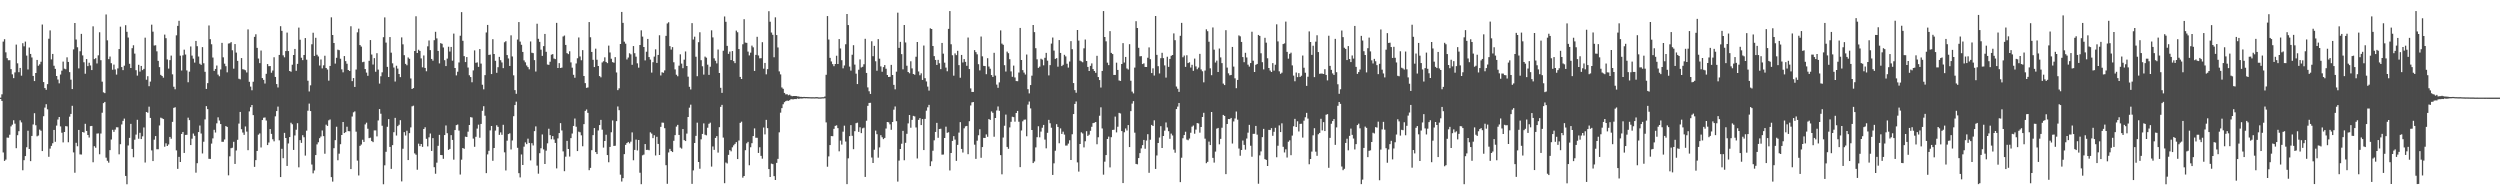 <?xml version="1.0" encoding="UTF-8"?>
<svg xmlns="http://www.w3.org/2000/svg" width="1920" height="150">
  <path d="M0 74.998h1v1.000H0zM1 72.467h1v5.064H1zM2 31.966h1v85.144H2zM3 30.111h1v93.495H3zM4 40.176h1v82.382H4zM5 44.710h1v60.949H5zM6 46.265h1v59.525H6zM7 46.213h1v57.248H7zM8 53.105h1v43.953H8zM9 57.086h1v38.669H9zM10 59.984h1v32.363H10zM11 55.581h1v39.387H11zM12 34.234h1v79.581H12zM13 48.654h1v55.183H13zM14 55.426h1v45.345H14zM15 52.181h1v40.249H15zM16 58.129h1v35.882H16zM17 33.194h1v97.554H17zM18 35.577h1v87.469H18zM19 31.943h1v87.892H19zM20 42.688h1v70.424H20zM21 53.346h1v47.041H21zM22 36.484h1v77.923H22zM23 41.398h1v82.352H23zM24 44.157h1v60.249H24zM25 58.324h1v37.241H25zM26 62.274h1v24.657H26zM27 56.073h1v40.154H27zM28 46.030h1v58.689H28zM29 50.499h1v53.586H29zM30 49.423h1v50.099H30zM31 47.389h1v53.021H31zM32 18.818h1v97.179H32zM33 63.019h1v26.248H33zM34 67.658h1v15.003H34zM35 68.987h1v11.041H35zM36 64.625h1v19.365H36zM37 29.725h1v90.721H37zM38 23.366h1v90.740H38zM39 45.599h1v66.419H39zM40 41.429h1v68.602H40zM41 50.489h1v49.319H41zM42 52.866h1v56.049H42zM43 58.356h1v38.131H43zM44 61.075h1v30.746H44zM45 63.976h1v25.858H45zM46 57.266h1v39.798H46zM47 54.262h1v47.686H47zM48 47.303h1v62.057H48zM49 52.748h1v48.629H49zM50 53.215h1v43.655H50zM51 44.041h1v53.015H51zM52 47.568h1v61.687H52zM53 55.376h1v34.241H53zM54 61.176h1v26.315H54zM55 68.399h1v12.836H55zM56 37.953h1v79.114H56zM57 17.641h1v115.012H57zM58 30.379h1v79.307H58zM59 36.300h1v76.045H59zM60 52.514h1v47.260H60zM61 39.368h1v79.213H61zM62 26.012h1v92.661H62zM63 42.532h1v58.820H63zM64 47.822h1v54.037H64zM65 56.606h1v38.471H65zM66 45.348h1v55.192H66zM67 50.774h1v52.898H67zM68 48.158h1v57.477H68zM69 50.301h1v46.552H69zM70 53.806h1v42.919H70zM71 20.217h1v104.427H71zM72 45.418h1v66.849H72zM73 44.695h1v68.772H73zM74 48.740h1v53.884H74zM75 42.497h1v59.953H75zM76 24.777h1v93.717H76zM77 46.208h1v56.369H77zM78 62.700h1v23.902H78zM79 70.920h1v8.279H79zM80 71.527h1v6.777H80zM81 11.112h1v109.980H81zM82 30.985h1v92.500H82zM83 45.422h1v79.526H83zM84 43.432h1v71.857H84zM85 48.531h1v58.619H85zM86 53.563h1v46.143H86zM87 49.621h1v51.668H87zM88 53.335h1v46.184H88zM89 57.283h1v40.464H89zM90 52.507h1v45.270H90zM91 37.665h1v80.866H91zM92 20.477h1v90.250H92zM93 51.488h1v44.091H93zM94 53.875h1v38.956H94zM95 50.446h1v40.654H95zM96 19.370h1v115.750H96zM97 24.409h1v117.101H97zM98 28.827h1v82.907H98zM99 48.991h1v56.889H99zM100 52.219h1v42.890H100zM101 37.006h1v77.367H101zM102 34.764h1v86.006H102zM103 41.165h1v66.142H103zM104 53.909h1v49.479H104zM105 58.080h1v33.929H105zM106 49.764h1v56.804H106zM107 55.015h1v46.956H107zM108 50.635h1v56.157H108zM109 53.853h1v50.850H109zM110 52.877h1v45.025H110zM111 28.913h1v95.894H111zM112 61.213h1v24.817H112zM113 58.532h1v28.027H113zM114 66.200h1v15.703H114zM115 62.666h1v27.896H115zM116 18.958h1v96.544H116zM117 24.306h1v99.397H117zM118 34.963h1v72.316H118zM119 34.746h1v69.761H119zM120 39.441h1v75.219H120zM121 46.764h1v67.868H121zM122 51.545h1v44.817H122zM123 57.492h1v32.885H123zM124 58.353h1v32.522H124zM125 59.667h1v31.799H125zM126 26.582h1v86.125H126zM127 29.346h1v80.729H127zM128 45.657h1v66.460H128zM129 52.682h1v58.282H129zM130 46.197h1v58.986H130zM131 42.697h1v63.861H131zM132 57.106h1v36.484H132zM133 66.589h1v16.231H133zM134 68.543h1v13.857H134zM135 27.121h1v88.370H135zM136 19.862h1v109.849H136zM137 15.981h1v104.510H137zM138 42.752h1v81.682H138zM139 54.195h1v48.690H139zM140 42.496h1v58.855H140zM141 38.127h1v79.308H141zM142 41.862h1v61.773H142zM143 54.089h1v49.449H143zM144 63.176h1v27.214H144zM145 55.044h1v37.200H145zM146 35.686h1v75.731H146zM147 42.705h1v63.770H147zM148 45.067h1v57.488H148zM149 48.081h1v56.220H149zM150 31.461h1v101.147H150zM151 35.488h1v89.847H151zM152 43.418h1v58.019H152zM153 48.957h1v47.460H153zM154 49.837h1v52.691H154zM155 36.222h1v81.645H155zM156 48.572h1v60.265H156zM157 55.157h1v36.526H157zM158 68.286h1v13.221H158zM159 63.846h1v19.979H159zM160 19.564h1v102.403H160zM161 30.092h1v91.963H161zM162 34.020h1v76.254H162zM163 44.160h1v62.142H163zM164 54.439h1v45.228H164zM165 52.928h1v48.846H165zM166 50.309h1v44.425H166zM167 57.303h1v32.830H167zM168 58.562h1v33.990H168zM169 53.357h1v41.917H169zM170 32.900h1v75.998H170zM171 44.038h1v64.875H171zM172 48.899h1v58.231H172zM173 50.839h1v45.979H173zM174 55.551h1v41.956H174zM175 33.455h1v101.210H175zM176 33.230h1v86.855H176zM177 32.357h1v81.452H177zM178 38.601h1v74.874H178zM179 52.758h1v56.135H179zM180 33.845h1v92.047H180zM181 40.399h1v75.164H181zM182 46.748h1v60.634H182zM183 60.455h1v34.445H183zM184 60.938h1v25.027H184zM185 44.596h1v54.608H185zM186 53.162h1v48.622H186zM187 53.435h1v50.122H187zM188 53.952h1v43.168H188zM189 55.631h1v45.454H189zM190 22.579h1v92.755H190zM191 62.812h1v22.747H191zM192 66.522h1v15.784H192zM193 69.308h1v11.355H193zM194 62.797h1v25.607H194zM195 28.297h1v99.878H195zM196 26.305h1v96.656H196zM197 36.743h1v79.167H197zM198 44.952h1v58.454H198zM199 48.490h1v53.947H199zM200 38.791h1v74.478H200zM201 59.972h1v32.261H201zM202 61.356h1v29.076H202zM203 64.148h1v26.080H203zM204 56.699h1v35.880H204zM205 49.191h1v62.200H205zM206 50.832h1v58.648H206zM207 50.736h1v48.381H207zM208 55.885h1v46.920H208zM209 54.190h1v52.747H209zM210 43.988h1v64.578H210zM211 59.090h1v30.265H211zM212 64.550h1v20.756H212zM213 67.159h1v14.712H213zM214 42.213h1v65.559H214zM215 20.103h1v115.863H215zM216 23.702h1v90.580H216zM217 42.492h1v79.002H217zM218 44.044h1v57.992H218zM219 39.240h1v66.752H219zM220 25.059h1v102.400H220zM221 39.228h1v70.965H221zM222 54.522h1v50.728H222zM223 55.110h1v39.149H223zM224 49.741h1v45.703H224zM225 42.252h1v72.917H225zM226 37.582h1v66.449H226zM227 54.363h1v45.290H227zM228 49.035h1v45.580H228zM229 21.179h1v107.331H229zM230 30.520h1v77.085H230zM231 44.346h1v65.389H231zM232 46.173h1v57.637H232zM233 42.248h1v63.195H233zM234 29.260h1v90.219H234zM235 45.836h1v54.530H235zM236 62.019h1v23.002H236zM237 70.267h1v9.284H237zM238 65.554h1v19.721H238zM239 34.005h1v92.341H239zM240 25.140h1v107.974H240zM241 42.957h1v87.943H241zM242 29.031h1v90.061H242zM243 42.059h1v68.834H243zM244 43.348h1v65.910H244zM245 50.339h1v55.814H245zM246 45.688h1v59.158H246zM247 52.511h1v47.702H247zM248 50.191h1v54.369H248zM249 42.809h1v75.279H249zM250 52.237h1v43.492H250zM251 53.392h1v43.315H251zM252 61.958h1v30.460H252zM253 50.617h1v41.144H253zM254 13.291h1v122.743H254zM255 26.898h1v112.566H255zM256 33.019h1v80.775H256zM257 48.831h1v58.783H257zM258 44.381h1v52.956H258zM259 38.165h1v84.911H259zM260 38.534h1v79.499H260zM261 45.092h1v65.671H261zM262 53.231h1v50.438H262zM263 55.555h1v38.149H263zM264 43.054h1v59.130H264zM265 46.958h1v54.532H265zM266 48.924h1v48.407H266zM267 53.755h1v46.969H267zM268 54.525h1v46.267H268zM269 20.175h1v109.657H269zM270 62.306h1v27.204H270zM271 59.947h1v26.341H271zM272 66.765h1v18.765H272zM273 53.418h1v47.695H273zM274 24.813h1v98.540H274zM275 22.015h1v112.749H275zM276 34.596h1v77.420H276zM277 35.792h1v75.201H277zM278 47.792h1v59.528H278zM279 47.415h1v61.575H279zM280 53.048h1v42.473H280zM281 55.772h1v38.450H281zM282 58.227h1v40.655H282zM283 46.711h1v59.384H283zM284 30.753h1v74.965H284zM285 41.876h1v66.438H285zM286 49.535h1v59.610H286zM287 44.634h1v55.518H287zM288 55.116h1v45.015H288zM289 40.839h1v63.896H289zM290 53.474h1v39.064H290zM291 64.225h1v19.555H291zM292 58.550h1v28.805H292zM293 55.573h1v40.971H293zM294 28.562h1v112.941H294zM295 13.368h1v113.593H295zM296 32.713h1v83.863H296zM297 51.370h1v46.029H297zM298 59.121h1v32.389H298zM299 28.461h1v84.372H299zM300 40.436h1v89.250H300zM301 48.645h1v62.793H301zM302 51.848h1v49.661H302zM303 62.632h1v27.915H303zM304 50.469h1v53.637H304zM305 52.697h1v44.195H305zM306 56.817h1v38.968H306zM307 59.257h1v33.060H307zM308 28.722h1v110.603H308zM309 34.023h1v80.200H309zM310 42.370h1v59.095H310zM311 49.041h1v55.023H311zM312 50.125h1v50.299H312zM313 44.111h1v78.834H313zM314 45.149h1v57.095H314zM315 60.269h1v37.595H315zM316 68.352h1v13.318H316zM317 67.622h1v13.553H317zM318 39.170h1v78.621H318zM319 12.511h1v106.315H319zM320 40.697h1v89.653H320zM321 38.216h1v72.115H321zM322 39.107h1v73.112H322zM323 44.850h1v65.761H323zM324 51.714h1v61.104H324zM325 42.583h1v56.502H325zM326 52.171h1v45.595H326zM327 54.729h1v51.881H327zM328 35.580h1v76.844H328zM329 31.078h1v74.407H329zM330 38.516h1v64.037H330zM331 45.278h1v70.622H331zM332 46.591h1v59.519H332zM333 30.854h1v97.573H333zM334 24.426h1v108.991H334zM335 29.471h1v95.433H335zM336 39.096h1v72.879H336zM337 48.691h1v54.866H337zM338 33.132h1v85.921H338zM339 33.655h1v85.508H339zM340 36.471h1v85.499H340zM341 46.246h1v57.504H341zM342 50.741h1v45.634H342zM343 44.992h1v57.326H343zM344 35.876h1v79.287H344zM345 39.558h1v74.837H345zM346 36.070h1v67.715H346zM347 46.586h1v60.900H347zM348 25.821h1v96.798H348zM349 52.233h1v47.676H349zM350 57.918h1v38.182H350zM351 55.116h1v40.503H351zM352 47.952h1v52.365H352zM353 27.456h1v106.612H353zM354 9.325h1v113.324H354zM355 31.348h1v82.303H355zM356 43.123h1v71.149H356zM357 47.658h1v57.287H357zM358 43.818h1v61.391H358zM359 51.843h1v49.298H359zM360 57.792h1v38.207H360zM361 59.193h1v30.785H361zM362 63.164h1v27.088H362zM363 54.064h1v52.391H363zM364 38.712h1v74.051H364zM365 48.222h1v56.864H365zM366 47.934h1v50.808H366zM367 51.379h1v44.384H367zM368 37.682h1v68.077H368zM369 48.834h1v46.342H369zM370 65.085h1v19.994H370zM371 68.593h1v12.960H371zM372 57.722h1v31.153H372zM373 24.950h1v108.006H373zM374 19.136h1v99.454H374zM375 42.171h1v73.662H375zM376 41.938h1v58.209H376zM377 56.865h1v39.920H377zM378 30.090h1v93.382H378zM379 41.479h1v72.211H379zM380 46.674h1v53.605H380zM381 55.887h1v40.332H381zM382 51.588h1v45.871H382zM383 43.692h1v59.906H383zM384 46.235h1v55.458H384zM385 47.976h1v55.566H385zM386 52.325h1v43.528H386zM387 32.444h1v84.559H387zM388 31.644h1v99.268H388zM389 42.276h1v65.737H389zM390 44.885h1v58.079H390zM391 50.619h1v51.780H391zM392 27.156h1v87.628H392zM393 43.360h1v64.523H393zM394 57.874h1v31.375H394zM395 69.239h1v11.473H395zM396 72.054h1v6.021H396zM397 30.348h1v83.184H397zM398 16.942h1v116.050H398zM399 31.935h1v104.314H399zM400 34.388h1v84.253H400zM401 39.892h1v86.824H401zM402 46.409h1v66.239H402zM403 47.852h1v61.534H403zM404 50.300h1v60.373H404zM405 51.577h1v54.905H405zM406 53.272h1v56.478H406zM407 31.839h1v91.344H407zM408 40.508h1v69.490H408zM409 40.817h1v70.916H409zM410 46.170h1v54.551H410zM411 54.917h1v42.165H411zM412 18.207h1v108.980H412zM413 29.775h1v103.585H413zM414 32.160h1v85.496H414zM415 38.167h1v75.680H415zM416 42.882h1v60.378H416zM417 35.442h1v79.275H417zM418 26.073h1v99.882H418zM419 39.808h1v75.893H419zM420 49.569h1v60.532H420zM421 49.829h1v49.048H421zM422 47.396h1v56.375H422zM423 41.960h1v65.011H423zM424 41.598h1v62.885H424zM425 44.940h1v62.223H425zM426 45.403h1v64.363H426zM427 17.556h1v111.757H427zM428 52.201h1v54.079H428zM429 48.499h1v53.690H429zM430 52.206h1v42.351H430zM431 51.936h1v48.251H431zM432 27.982h1v88.293H432zM433 27.266h1v104.203H433zM434 34.527h1v85.772H434zM435 40.831h1v67.347H435zM436 41.560h1v72.858H436zM437 39.359h1v80.869H437zM438 47.915h1v58.179H438zM439 51.987h1v50.577H439zM440 57.436h1v39.286H440zM441 59.700h1v31.323H441zM442 48.734h1v48.595H442zM443 44.753h1v71.256H443zM444 28.760h1v72.348H444zM445 43.372h1v58.212H445zM446 46.306h1v57.648H446zM447 38.515h1v73.818H447zM448 58.349h1v36.967H448zM449 63.864h1v21.270H449zM450 67.463h1v16.595H450zM451 67.155h1v19.538H451zM452 16.954h1v113.757H452zM453 28.599h1v100.336H453zM454 39.889h1v75.467H454zM455 45.935h1v57.864H455zM456 51.496h1v46.870H456zM457 37.396h1v79.367H457zM458 45.901h1v72.414H458zM459 50.702h1v49.483H459zM460 58.422h1v37.613H460zM461 59.377h1v32.673H461zM462 47.963h1v51.644H462zM463 47.062h1v66.316H463zM464 44.035h1v64.234H464zM465 47.562h1v55.894H465zM466 48.505h1v70.569H466zM467 35.034h1v89.599H467zM468 40.299h1v72.538H468zM469 45.131h1v56.465H469zM470 47.693h1v44.827H470zM471 48.165h1v63.925H471zM472 43.869h1v68.053H472zM473 55.649h1v37.366H473zM474 69.200h1v12.573H474zM475 67.847h1v16.803H475zM476 33.812h1v100.310H476zM477 9.182h1v130.251H477zM478 17.547h1v119.254H478zM479 32.006h1v86.362H479zM480 33.534h1v77.745H480zM481 45.683h1v64.186H481zM482 44.163h1v64.863H482zM483 40.917h1v69.199H483zM484 41.716h1v67.098H484zM485 49.773h1v51.925H485zM486 35.389h1v87.710H486zM487 40.872h1v74.294H487zM488 43.527h1v63.682H488zM489 48.653h1v66.913H489zM490 51.971h1v55.538H490zM491 34.541h1v98.097H491zM492 23.313h1v118.131H492zM493 28.107h1v91.209H493zM494 36.112h1v82.621H494zM495 46.404h1v64.264H495zM496 39.718h1v75.444H496zM497 29.904h1v85.161H497zM498 43.802h1v71.578H498zM499 45.798h1v55.846H499zM500 55.783h1v46.829H500zM501 47.758h1v58.306H501zM502 43.482h1v60.419H502zM503 37.905h1v81.509H503zM504 48.353h1v56.694H504zM505 42.192h1v68.333H505zM506 27.059h1v91.975H506zM507 57.963h1v39.447H507zM508 55.514h1v38.633H508zM509 55.903h1v38.368H509zM510 54.055h1v44.399H510zM511 27.547h1v99.344H511zM512 18.031h1v123.107H512zM513 17.076h1v100.030H513zM514 35.418h1v78.927H514zM515 38.072h1v77.904H515zM516 36.184h1v80.582H516zM517 47.799h1v60.356H517zM518 53.309h1v50.466H518zM519 57.391h1v39.819H519zM520 58.581h1v37.342H520zM521 50.457h1v53.171H521zM522 41.704h1v71.652H522zM523 48.853h1v65.275H523zM524 52.383h1v46.763H524zM525 45.811h1v61.803H525zM526 39.527h1v68.816H526zM527 50.666h1v51.922H527zM528 58.900h1v30.960H528zM529 66.667h1v16.024H529zM530 68.691h1v11.708H530zM531 17.744h1v123.475H531zM532 30.361h1v100.493H532zM533 28.156h1v81.685H533zM534 43.588h1v60.738H534zM535 58.501h1v35.730H535zM536 32.415h1v91.977H536zM537 24.787h1v104.809H537zM538 46.209h1v60.773H538zM539 50.882h1v51.981H539zM540 57.305h1v37.442H540zM541 43.455h1v60.000H541zM542 44.299h1v59.641H542zM543 49.655h1v48.435H543zM544 57.496h1v37.575H544zM545 51.249h1v42.939H545zM546 23.282h1v104.662H546zM547 28.713h1v83.757H547zM548 44.780h1v70.335H548zM549 46.621h1v59.323H549zM550 48.715h1v55.819H550zM551 38.038h1v79.162H551zM552 56.071h1v41.594H552zM553 67.424h1v14.626H553zM554 71.308h1v9.221H554zM555 38.947h1v66.733H555zM556 12.664h1v128.016H556zM557 16.741h1v108.080H557zM558 35.239h1v90.313H558zM559 41.365h1v77.591H559zM560 39.645h1v75.595H560zM561 46.125h1v70.099H561zM562 39.194h1v73.979H562zM563 46.928h1v64.668H563zM564 48.507h1v62.001H564zM565 23.477h1v85.669H565zM566 24.793h1v97.353H566zM567 37.692h1v70.222H567zM568 59.089h1v35.296H568zM569 60.651h1v32.767H569zM570 34.001h1v102.443H570zM571 14.737h1v120.428H571zM572 32.705h1v82.661H572zM573 32.920h1v77.181H573zM574 39.638h1v69.308H574zM575 42.536h1v84.375H575zM576 40.431h1v72.663H576zM577 35.043h1v74.919H577zM578 36.335h1v68.139H578zM579 54.468h1v44.135H579zM580 42.157h1v63.634H580zM581 28.263h1v77.589H581zM582 42.572h1v74.869H582zM583 44.776h1v68.326H583zM584 44.688h1v75.000H584zM585 32.407h1v89.443H585zM586 52.729h1v45.223H586zM587 48.321h1v54.909H587zM588 57.096h1v34.976H588zM589 53.117h1v45.280H589zM590 8.590h1v121.259H590zM591 16.677h1v119.238H591zM592 24.983h1v100.676H592zM593 26.739h1v99.334H593zM594 44.002h1v91.285H594zM595 13.326h1v124.935H595zM596 26.945h1v98.159H596zM597 36.468h1v85.533H597zM598 54.846h1v46.803H598zM599 57.118h1v29.394H599zM600 67.193h1v15.868H600zM601 68.179h1v11.907H601zM602 71.368h1v7.134H602zM603 72.518h1v5.140H603zM604 72.355h1v4.922H604zM605 73.141h1v4.343H605zM606 72.725h1v4.214H606zM607 73.524h1v2.605H607zM608 73.871h1v2.394H608zM609 73.747h1v2.538H609zM610 73.722h1v2.292H610zM611 73.737h1v2.390H611zM612 74.036h1v1.602H612zM613 74.102h1v1.831H613zM614 74.372h1v1.251H614zM615 74.384h1v1.304H615zM616 74.513h1v1.083H616zM617 74.416h1v1.003H617zM618 74.502h1v1.000H618zM619 74.482h1v1.000H619zM620 74.566h1v1.000H620zM621 74.585h1v1.000H621zM622 74.630h1v1.000H622zM623 74.650h1v1.000H623zM624 74.624h1v1.000H624zM625 74.684h1v1.000H625zM626 74.613h1v1.000H626zM627 74.552h1v1.000H627zM628 74.761h1v1.000H628zM629 74.779h1v1.000H629zM630 74.758h1v1.000H630zM631 74.630h1v1.000H631zM632 74.645h1v1.000H632zM633 74.142h1v1.318H633zM634 57.455h1v36.536H634zM635 12.338h1v115.699H635zM636 30.337h1v89.787H636zM637 44.438h1v66.956H637zM638 47.225h1v57.266H638zM639 49.231h1v55.376H639zM640 50.834h1v48.131H640zM641 49.176h1v47.514H641zM642 42.816h1v53.428H642zM643 49.128h1v49.294H643zM644 30.017h1v86.201H644zM645 37.237h1v70.755H645zM646 46.238h1v64.804H646zM647 52.490h1v48.632H647zM648 50.287h1v46.224H648zM649 33.996h1v74.698H649zM650 10.752h1v130.643H650zM651 19.250h1v102.353H651zM652 51.138h1v53.389H652zM653 54.231h1v41.890H653zM654 42.046h1v62.247H654zM655 34.695h1v79.893H655zM656 49.630h1v51.141H656zM657 56.601h1v38.004H657zM658 64.587h1v29.613H658zM659 53.534h1v47.753H659zM660 45.593h1v52.140H660zM661 51.822h1v50.407H661zM662 51.318h1v47.219H662zM663 49.364h1v48.688H663zM664 29.820h1v106.071H664zM665 56.010h1v36.695H665zM666 67.133h1v14.187H666zM667 70.089h1v8.969H667zM668 72.116h1v6.829H668zM669 31.706h1v89.255H669zM670 43.181h1v82.007H670zM671 35.209h1v79.810H671zM672 47.046h1v53.281H672zM673 54.349h1v48.711H673zM674 30.046h1v91.023H674zM675 45.037h1v68.170H675zM676 51.001h1v52.852H676zM677 55.094h1v50.322H677zM678 51.550h1v55.292H678zM679 49.990h1v55.945H679zM680 52.799h1v45.926H680zM681 57.622h1v36.072H681zM682 59.157h1v34.801H682zM683 58.959h1v36.545H683zM684 49.832h1v49.860H684zM685 57.592h1v36.086H685zM686 65.202h1v19.008H686zM687 68.619h1v13.169H687zM688 55.066h1v38.023H688zM689 9.748h1v129.697H689zM690 36.778h1v86.559H690zM691 32.129h1v82.282H691zM692 41.549h1v68.858H692zM693 53.236h1v47.254H693zM694 19.194h1v103.873H694zM695 32.608h1v77.061H695zM696 50.497h1v52.282H696zM697 55.276h1v39.487H697zM698 56.277h1v32.033H698zM699 47.070h1v51.045H699zM700 52.505h1v39.555H700zM701 56.844h1v32.128H701zM702 57.376h1v32.044H702zM703 43.587h1v54.287H703zM704 32.250h1v89.440H704zM705 54.901h1v37.135H705zM706 57.793h1v32.936H706zM707 56.307h1v39.721H707zM708 61.372h1v30.056H708zM709 34.945h1v80.313H709zM710 60.042h1v31.256H710zM711 62.566h1v22.408H711zM712 66.489h1v15.964H712zM713 69.564h1v10.949H713zM714 21.765h1v105.844H714zM715 22.261h1v101.637H715zM716 35.349h1v80.422H716zM717 43.120h1v64.640H717zM718 46.040h1v55.284H718zM719 49.848h1v44.498H719zM720 45.973h1v59.868H720zM721 48.593h1v50.481H721zM722 53.118h1v45.759H722zM723 32.961h1v85.806H723zM724 41.207h1v77.484H724zM725 48.149h1v57.828H725zM726 51.903h1v45.362H726zM727 54.739h1v47.266H727zM728 22.195h1v79.392H728zM729 8.497h1v122.412H729zM730 33.983h1v83.513H730zM731 42.460h1v65.774H731zM732 58.118h1v46.440H732zM733 41.013h1v66.224H733zM734 42.324h1v81.210H734zM735 39.033h1v72.234H735zM736 50.027h1v51.792H736zM737 59.679h1v34.110H737zM738 42.184h1v72.189H738zM739 47.980h1v69.192H739zM740 45.338h1v53.213H740zM741 47.520h1v49.526H741zM742 50.520h1v46.195H742zM743 28.839h1v89.611H743zM744 53.057h1v40.017H744zM745 67.896h1v13.088H745zM746 70.621h1v8.047H746zM747 70.588h1v7.754H747zM748 38.491h1v72.613H748zM749 40.016h1v82.009H749zM750 41.717h1v66.316H750zM751 49.306h1v54.570H751zM752 54.053h1v45.235H752zM753 28.049h1v93.119H753zM754 43.247h1v69.688H754zM755 50.607h1v55.260H755zM756 50.720h1v55.250H756zM757 56.997h1v46.231H757zM758 44.681h1v60.363H758zM759 51.098h1v40.332H759zM760 52.786h1v39.312H760zM761 57.636h1v27.933H761zM762 59.075h1v27.532H762zM763 40.553h1v64.465H763zM764 58.080h1v32.521H764zM765 64.961h1v19.858H765zM766 67.445h1v14.315H766zM767 63.285h1v21.800H767zM768 23.331h1v95.797H768zM769 33.462h1v100.415H769zM770 34.426h1v71.186H770zM771 50.053h1v46.534H771zM772 54.916h1v33.104H772zM773 39.638h1v73.191H773zM774 40.848h1v73.433H774zM775 45.452h1v52.384H775zM776 54.855h1v38.686H776zM777 58.963h1v30.670H777zM778 50.397h1v39.541H778zM779 59.516h1v33.929H779zM780 62.247h1v24.519H780zM781 62.343h1v22.837H781zM782 55.716h1v37.790H782zM783 21.441h1v106.917H783zM784 46.075h1v54.114H784zM785 53.838h1v39.359H785zM786 55.738h1v36.236H786zM787 57.232h1v34.551H787zM788 41.882h1v62.756H788zM789 68.527h1v11.826H789zM790 71.743h1v6.249H790zM791 65.345h1v17.887H791zM792 58.130h1v41.717H792zM793 19.216h1v106.002H793zM794 24.674h1v99.323H794zM795 37.027h1v76.168H795zM796 45.549h1v59.797H796zM797 52.101h1v44.893H797zM798 51.170h1v54.282H798zM799 45.090h1v55.982H799zM800 45.784h1v52.312H800zM801 50.183h1v45.780H801zM802 44.406h1v62.801H802zM803 40.577h1v73.353H803zM804 46.592h1v55.419H804zM805 57.893h1v34.143H805zM806 50.019h1v44.670H806zM807 33.464h1v64.642H807zM808 28.829h1v105.538H808zM809 38.856h1v86.605H809zM810 45.224h1v70.543H810zM811 44.626h1v50.780H811zM812 51.223h1v46.286H812zM813 30.788h1v79.256H813zM814 40.628h1v57.999H814zM815 50.721h1v52.140H815zM816 49.771h1v51.358H816zM817 42.110h1v61.284H817zM818 43.323h1v68.490H818zM819 48.958h1v62.821H819zM820 51.901h1v58.409H820zM821 47.245h1v60.473H821zM822 31.575h1v91.283H822zM823 37.799h1v65.295H823zM824 63.780h1v23.831H824zM825 69.241h1v10.602H825zM826 71.230h1v6.716H826zM827 23.027h1v101.677H827zM828 31.179h1v100.621H828zM829 46.608h1v63.984H829zM830 47.140h1v54.486H830zM831 47.798h1v54.706H831zM832 37.141h1v76.039H832zM833 30.385h1v78.092H833zM834 46.824h1v53.961H834zM835 51.421h1v52.951H835zM836 54.512h1v48.904H836zM837 50.576h1v49.884H837zM838 48.665h1v48.740H838zM839 53.053h1v41.491H839zM840 54.505h1v39.730H840zM841 55.924h1v37.754H841zM842 42.854h1v67.925H842zM843 59.169h1v46.247H843zM844 61.513h1v27.353H844zM845 67.217h1v15.203H845zM846 54.474h1v44.177H846zM847 8.490h1v125.664H847zM848 28.395h1v95.777H848zM849 31.768h1v87.314H849zM850 48.143h1v58.632H850zM851 50.007h1v54.927H851zM852 23.888h1v104.666H852zM853 40.584h1v64.776H853zM854 41.547h1v58.233H854zM855 57.549h1v42.108H855zM856 57.574h1v31.958H856zM857 48.113h1v53.556H857zM858 53.707h1v43.650H858zM859 61.821h1v24.863H859zM860 62.144h1v24.984H860zM861 49.157h1v51.489H861zM862 33.109h1v107.496H862zM863 48.016h1v53.561H863zM864 43.731h1v54.926H864zM865 52.577h1v47.676H865zM866 53.396h1v42.632H866zM867 33.943h1v78.984H867zM868 62.000h1v23.357H868zM869 70.374h1v9.213H869zM870 71.732h1v5.944H870zM871 51.921h1v49.968H871zM872 16.293h1v109.606H872zM873 21.504h1v104.717H873zM874 36.716h1v84.684H874zM875 43.252h1v74.371H875zM876 43.121h1v70.834H876zM877 49.203h1v62.257H877zM878 48.629h1v58.818H878zM879 51.381h1v62.871H879zM880 51.434h1v56.511H880zM881 44.346h1v58.720H881zM882 36.386h1v96.327H882zM883 45.483h1v61.837H883zM884 56.115h1v39.851H884zM885 52.474h1v44.280H885zM886 57.988h1v34.419H886zM887 12.285h1v117.434H887zM888 42.155h1v77.239H888zM889 50.826h1v58.973H889zM890 56.443h1v49.185H890zM891 44.720h1v52.185H891zM892 40.547h1v73.093H892zM893 44.639h1v59.790H893zM894 50.228h1v50.137H894zM895 59.586h1v34.460H895zM896 43.559h1v54.335H896zM897 51.340h1v49.429H897zM898 45.286h1v61.290H898zM899 42.852h1v59.763H899zM900 42.254h1v61.774H900zM901 25.647h1v89.228H901zM902 30.898h1v86.388H902zM903 66.484h1v17.284H903zM904 68.133h1v13.721H904zM905 70.558h1v8.538H905zM906 27.471h1v112.393H906zM907 17.550h1v103.604H907zM908 43.962h1v62.233H908zM909 42.624h1v61.121H909zM910 51.365h1v49.820H910zM911 42.459h1v64.746H911zM912 48.434h1v59.270H912zM913 47.844h1v58.574H913zM914 51.876h1v50.050H914zM915 49.789h1v47.492H915zM916 54.355h1v42.032H916zM917 45.010h1v57.715H917zM918 50.993h1v48.533H918zM919 53.208h1v41.286H919zM920 51.923h1v42.901H920zM921 41.348h1v60.522H921zM922 53.337h1v44.179H922zM923 54.725h1v35.148H923zM924 63.231h1v23.392H924zM925 54.156h1v52.361H925zM926 22.504h1v102.840H926zM927 23.951h1v100.337H927zM928 32.062h1v76.690H928zM929 52.454h1v58.981H929zM930 57.753h1v28.273H930zM931 21.089h1v100.175H931zM932 38.166h1v86.712H932zM933 48.020h1v68.430H933zM934 46.566h1v52.230H934zM935 55.293h1v42.984H935zM936 37.281h1v73.550H936zM937 44.091h1v62.555H937zM938 48.511h1v49.567H938zM939 64.198h1v24.048H939zM940 65.312h1v23.719H940zM941 23.169h1v110.585H941zM942 51.937h1v43.307H942zM943 56.310h1v35.061H943zM944 57.843h1v33.672H944zM945 57.555h1v33.024H945zM946 36.038h1v74.187H946zM947 51.169h1v42.107H947zM948 60.156h1v30.812H948zM949 67.744h1v17.925H949zM950 61.400h1v30.509H950zM951 27.210h1v86.880H951zM952 27.904h1v91.704H952zM953 32.211h1v82.999H953zM954 43.816h1v64.093H954zM955 47.771h1v63.510H955zM956 40.557h1v74.401H956zM957 44.130h1v62.238H957zM958 49.657h1v52.232H958zM959 51.136h1v44.773H959zM960 48.450h1v63.476H960zM961 24.384h1v96.010H961zM962 46.668h1v56.137H962zM963 55.316h1v47.452H963zM964 49.757h1v46.957H964zM965 49.119h1v54.297H965zM966 26.835h1v114.253H966zM967 27.578h1v91.788H967zM968 40.898h1v75.362H968zM969 47.762h1v57.576H969zM970 53.302h1v45.681H970zM971 29.046h1v93.164H971zM972 32.785h1v90.040H972zM973 44.735h1v82.765H973zM974 52.226h1v47.524H974zM975 54.167h1v45.699H975zM976 55.275h1v43.154H976zM977 48.477h1v55.811H977zM978 54.229h1v47.012H978zM979 49.712h1v48.427H979zM980 18.668h1v102.110H980zM981 31.769h1v80.171H981zM982 54.779h1v41.530H982zM983 56.656h1v44.766H983zM984 55.806h1v38.922H984zM985 33.851h1v78.874H985zM986 33.326h1v83.765H986zM987 16.595h1v98.067H987zM988 39.838h1v81.133H988zM989 45.033h1v63.833H989zM990 41.386h1v66.405H990zM991 40.466h1v78.747H991zM992 50.210h1v53.944H992zM993 58.055h1v38.937H993zM994 62.433h1v28.856H994zM995 55.727h1v41.802H995zM996 59.259h1v33.852H996zM997 56.142h1v44.843H997zM998 59.063h1v36.089H998zM999 58.146h1v36.902H999zM1000 42.628h1v63.050H1000zM1001 52.030h1v40.632H1001zM1002 55.856h1v34.199H1002zM1003 65.960h1v20.713H1003zM1004 58.953h1v32.126H1004zM1005 24.135h1v102.040H1005zM1006 32.241h1v89.881H1006zM1007 42.138h1v74.284H1007zM1008 35.122h1v68.799H1008zM1009 59.227h1v39.248H1009zM1010 32.014h1v84.450H1010zM1011 27.076h1v92.583H1011zM1012 39.991h1v63.127H1012zM1013 56.689h1v45.409H1013zM1014 56.490h1v34.733H1014zM1015 56.530h1v43.635H1015zM1016 56.842h1v36.966H1016zM1017 53.166h1v47.504H1017zM1018 57.524h1v30.594H1018zM1019 61.735h1v25.941H1019zM1020 27.445h1v101.438H1020zM1021 50.561h1v55.345H1021zM1022 53.676h1v41.337H1022zM1023 56.379h1v36.614H1023zM1024 57.530h1v33.911H1024zM1025 29.873h1v81.404H1025zM1026 55.430h1v42.437H1026zM1027 64.692h1v16.570H1027zM1028 72.044h1v6.301H1028zM1029 68.568h1v11.211H1029zM1030 23.468h1v104.412H1030zM1031 28.539h1v102.189H1031zM1032 36.679h1v92.982H1032zM1033 37.570h1v72.223H1033zM1034 46.147h1v60.418H1034zM1035 35.375h1v80.083H1035zM1036 45.321h1v59.033H1036zM1037 47.672h1v51.069H1037zM1038 42.595h1v61.003H1038zM1039 44.985h1v61.398H1039zM1040 19.894h1v94.914H1040zM1041 51.343h1v59.371H1041zM1042 56.729h1v39.317H1042zM1043 55.323h1v39.643H1043zM1044 53.423h1v45.116H1044zM1045 27.556h1v113.854H1045zM1046 31.126h1v106.826H1046zM1047 39.300h1v74.328H1047zM1048 42.246h1v54.975H1048zM1049 55.581h1v42.625H1049zM1050 36.995h1v83.706H1050zM1051 28.876h1v86.915H1051zM1052 39.478h1v75.960H1052zM1053 46.311h1v62.723H1053zM1054 48.721h1v53.218H1054zM1055 45.201h1v57.276H1055zM1056 47.067h1v50.585H1056zM1057 50.044h1v47.941H1057zM1058 56.916h1v36.520H1058zM1059 48.986h1v89.453H1059zM1060 22.648h1v92.222H1060zM1061 53.503h1v45.853H1061zM1062 56.419h1v37.173H1062zM1063 59.440h1v40.144H1063zM1064 38.134h1v75.704H1064zM1065 25.440h1v99.535H1065zM1066 32.950h1v81.834H1066zM1067 32.794h1v77.900H1067zM1068 36.170h1v71.949H1068zM1069 44.496h1v77.929H1069zM1070 35.959h1v78.064H1070zM1071 44.399h1v64.883H1071zM1072 47.991h1v55.325H1072zM1073 58.224h1v33.357H1073zM1074 58.591h1v34.624H1074zM1075 39.359h1v64.781H1075zM1076 52.020h1v47.687H1076zM1077 52.582h1v47.402H1077zM1078 53.437h1v40.452H1078zM1079 39.579h1v64.321H1079zM1080 53.248h1v43.363H1080zM1081 59.461h1v29.305H1081zM1082 64.288h1v22.158H1082zM1083 69.822h1v10.760H1083zM1084 19.000h1v109.756H1084zM1085 28.255h1v86.962H1085zM1086 48.898h1v68.897H1086zM1087 41.122h1v57.052H1087zM1088 56.485h1v40.359H1088zM1089 32.982h1v70.190H1089zM1090 42.729h1v80.924H1090zM1091 48.422h1v51.809H1091zM1092 53.338h1v40.740H1092zM1093 62.625h1v25.008H1093zM1094 52.345h1v46.259H1094zM1095 40.395h1v62.874H1095zM1096 52.830h1v46.006H1096zM1097 56.245h1v37.557H1097zM1098 59.903h1v32.485H1098zM1099 32.248h1v92.342H1099zM1100 37.200h1v70.837H1100zM1101 47.384h1v50.550H1101zM1102 51.377h1v42.325H1102zM1103 52.297h1v43.681H1103zM1104 39.877h1v80.765H1104zM1105 52.603h1v41.550H1105zM1106 53.780h1v37.089H1106zM1107 68.550h1v13.564H1107zM1108 66.729h1v18.650H1108zM1109 32.847h1v94.827H1109zM1110 33.976h1v92.889H1110zM1111 41.503h1v65.090H1111zM1112 49.944h1v49.384H1112zM1113 52.389h1v45.038H1113zM1114 45.884h1v67.761H1114zM1115 50.970h1v51.341H1115zM1116 46.970h1v52.418H1116zM1117 55.827h1v45.847H1117zM1118 50.805h1v50.056H1118zM1119 36.198h1v70.860H1119zM1120 39.623h1v63.162H1120zM1121 50.216h1v46.663H1121zM1122 58.377h1v38.660H1122zM1123 55.511h1v42.836H1123zM1124 28.676h1v112.811H1124zM1125 23.123h1v96.815H1125zM1126 31.397h1v86.425H1126zM1127 44.916h1v61.072H1127zM1128 47.784h1v61.468H1128zM1129 30.157h1v82.802H1129zM1130 32.243h1v91.251H1130zM1131 41.164h1v67.646H1131zM1132 51.245h1v46.611H1132zM1133 50.475h1v53.009H1133zM1134 42.014h1v62.407H1134zM1135 55.676h1v45.142H1135zM1136 52.278h1v46.864H1136zM1137 46.390h1v52.024H1137zM1138 45.282h1v54.701H1138zM1139 26.380h1v91.707H1139zM1140 54.743h1v40.279H1140zM1141 52.266h1v46.574H1141zM1142 49.555h1v46.138H1142zM1143 43.896h1v68.757H1143zM1144 16.611h1v106.925H1144zM1145 29.420h1v88.066H1145zM1146 41.083h1v75.309H1146zM1147 36.305h1v70.523H1147zM1148 42.719h1v68.448H1148zM1149 46.011h1v77.066H1149zM1150 53.556h1v43.774H1150zM1151 56.344h1v39.237H1151zM1152 60.490h1v30.474H1152zM1153 56.466h1v42.207H1153zM1154 56.530h1v46.406H1154zM1155 57.666h1v38.159H1155zM1156 57.827h1v38.447H1156zM1157 60.307h1v35.834H1157zM1158 48.079h1v62.523H1158zM1159 46.332h1v53.751H1159zM1160 57.623h1v30.012H1160zM1161 65.102h1v19.107H1161zM1162 64.038h1v19.001H1162zM1163 41.474h1v84.575H1163zM1164 25.221h1v110.636H1164zM1165 26.865h1v88.637H1165zM1166 42.654h1v57.018H1166zM1167 58.101h1v34.497H1167zM1168 25.014h1v86.945H1168zM1169 31.723h1v87.730H1169zM1170 47.607h1v52.400H1170zM1171 48.906h1v50.029H1171zM1172 59.215h1v32.563H1172zM1173 52.607h1v49.470H1173zM1174 46.968h1v48.449H1174zM1175 55.403h1v42.377H1175zM1176 60.764h1v26.062H1176zM1177 62.522h1v28.068H1177zM1178 25.320h1v105.284H1178zM1179 46.485h1v54.846H1179zM1180 50.142h1v45.893H1180zM1181 53.277h1v39.827H1181zM1182 57.006h1v33.714H1182zM1183 31.186h1v86.284H1183zM1184 57.750h1v41.225H1184zM1185 63.947h1v17.563H1185zM1186 70.765h1v7.953H1186zM1187 70.277h1v10.451H1187zM1188 28.927h1v104.506H1188zM1189 25.887h1v108.570H1189zM1190 27.615h1v92.069H1190zM1191 44.771h1v64.442H1191zM1192 52.845h1v50.137H1192zM1193 43.803h1v56.542H1193zM1194 52.227h1v56.671H1194zM1195 55.844h1v49.231H1195zM1196 53.844h1v57.403H1196zM1197 52.428h1v56.174H1197zM1198 38.997h1v76.358H1198zM1199 43.758h1v58.367H1199zM1200 48.719h1v55.115H1200zM1201 49.388h1v45.185H1201zM1202 52.963h1v44.980H1202zM1203 17.987h1v122.827H1203zM1204 33.672h1v92.306H1204zM1205 36.060h1v73.461H1205zM1206 46.691h1v50.134H1206zM1207 58.465h1v41.382H1207zM1208 28.980h1v94.749H1208zM1209 31.799h1v89.768H1209zM1210 36.319h1v74.984H1210zM1211 45.437h1v62.660H1211zM1212 51.472h1v52.554H1212zM1213 43.224h1v64.044H1213zM1214 55.190h1v48.908H1214zM1215 52.403h1v49.731H1215zM1216 48.722h1v55.362H1216zM1217 53.244h1v47.554H1217zM1218 22.833h1v116.893H1218zM1219 49.973h1v49.161H1219zM1220 56.992h1v39.410H1220zM1221 56.367h1v42.575H1221zM1222 50.705h1v47.479H1222zM1223 24.917h1v104.514H1223zM1224 33.637h1v92.655H1224zM1225 41.174h1v73.074H1225zM1226 41.249h1v67.018H1226zM1227 33.883h1v71.111H1227zM1228 44.020h1v76.523H1228zM1229 52.776h1v50.346H1229zM1230 55.709h1v42.316H1230zM1231 56.377h1v37.259H1231zM1232 56.999h1v34.384H1232zM1233 48.771h1v45.699H1233zM1234 55.574h1v45.320H1234zM1235 55.661h1v42.489H1235zM1236 58.392h1v35.436H1236zM1237 38.417h1v63.466H1237zM1238 52.227h1v58.494H1238zM1239 55.277h1v38.149H1239zM1240 65.822h1v17.645H1240zM1241 68.838h1v13.672H1241zM1242 25.035h1v104.045H1242zM1243 17.932h1v119.107H1243zM1244 30.052h1v76.229H1244zM1245 43.598h1v58.927H1245zM1246 59.153h1v34.031H1246zM1247 35.513h1v81.702H1247zM1248 33.649h1v78.519H1248zM1249 46.661h1v56.740H1249zM1250 55.389h1v44.304H1250zM1251 61.775h1v31.747H1251zM1252 55.518h1v40.294H1252zM1253 47.289h1v53.053H1253zM1254 55.221h1v41.742H1254zM1255 55.227h1v37.770H1255zM1256 61.202h1v29.012H1256zM1257 27.035h1v99.870H1257zM1258 41.703h1v66.220H1258zM1259 51.786h1v46.787H1259zM1260 51.690h1v43.571H1260zM1261 52.768h1v40.836H1261zM1262 42.762h1v82.963H1262zM1263 52.728h1v49.986H1263zM1264 61.988h1v30.632H1264zM1265 69.854h1v11.430H1265zM1266 70.334h1v15.492H1266zM1267 16.873h1v103.440H1267zM1268 30.480h1v84.269H1268zM1269 42.357h1v72.032H1269zM1270 37.066h1v72.288H1270zM1271 43.628h1v56.819H1271zM1272 47.452h1v57.553H1272zM1273 52.638h1v44.692H1273zM1274 55.852h1v40.127H1274zM1275 56.953h1v35.589H1275zM1276 51.456h1v46.273H1276zM1277 33.009h1v85.724H1277zM1278 47.061h1v57.354H1278zM1279 41.479h1v64.266H1279zM1280 53.620h1v42.699H1280zM1281 58.156h1v39.467H1281zM1282 34.066h1v97.499H1282zM1283 24.639h1v88.731H1283zM1284 36.234h1v96.177H1284zM1285 37.394h1v75.476H1285zM1286 50.617h1v56.767H1286zM1287 40.315h1v80.821H1287zM1288 42.172h1v71.803H1288zM1289 42.995h1v71.316H1289zM1290 52.905h1v42.675H1290zM1291 57.598h1v34.282H1291zM1292 50.518h1v47.323H1292zM1293 47.101h1v56.098H1293zM1294 37.496h1v76.012H1294zM1295 47.638h1v56.266H1295zM1296 37.378h1v63.360H1296zM1297 23.845h1v94.146H1297zM1298 59.123h1v31.653H1298zM1299 63.191h1v24.933H1299zM1300 62.855h1v24.409H1300zM1301 62.069h1v27.254H1301zM1302 25.200h1v105.848H1302zM1303 14.468h1v108.853H1303zM1304 42.059h1v70.797H1304zM1305 47.265h1v61.113H1305zM1306 53.191h1v50.168H1306zM1307 44.519h1v63.334H1307zM1308 53.596h1v43.859H1308zM1309 54.026h1v44.786H1309zM1310 57.292h1v35.622H1310zM1311 48.374h1v48.926H1311zM1312 44.113h1v61.232H1312zM1313 36.761h1v67.593H1313zM1314 49.804h1v51.169H1314zM1315 44.231h1v49.016H1315zM1316 37.527h1v56.986H1316zM1317 39.748h1v64.019H1317zM1318 49.843h1v44.803H1318zM1319 62.439h1v26.758H1319zM1320 59.482h1v32.000H1320zM1321 34.119h1v84.275H1321zM1322 23.696h1v104.829H1322zM1323 27.672h1v90.720H1323zM1324 36.662h1v93.715H1324zM1325 48.487h1v49.232H1325zM1326 33.770h1v72.401H1326zM1327 25.765h1v96.731H1327zM1328 40.794h1v73.437H1328zM1329 50.944h1v55.169H1329zM1330 52.419h1v42.376H1330zM1331 48.822h1v46.949H1331zM1332 43.805h1v61.992H1332zM1333 48.296h1v59.605H1333zM1334 56.045h1v42.452H1334zM1335 49.654h1v50.933H1335zM1336 35.946h1v81.587H1336zM1337 38.643h1v85.563H1337zM1338 42.618h1v62.373H1338zM1339 43.267h1v63.164H1339zM1340 46.836h1v56.294H1340zM1341 25.452h1v91.792H1341zM1342 53.435h1v49.547H1342zM1343 62.167h1v25.827H1343zM1344 67.297h1v14.945H1344zM1345 67.938h1v15.108H1345zM1346 26.446h1v99.641H1346zM1347 32.884h1v96.671H1347zM1348 42.302h1v85.008H1348zM1349 35.224h1v81.478H1349zM1350 42.270h1v68.251H1350zM1351 54.313h1v51.994H1351zM1352 43.143h1v67.212H1352zM1353 47.969h1v55.833H1353zM1354 53.423h1v47.293H1354zM1355 55.746h1v42.590H1355zM1356 22.391h1v102.839H1356zM1357 36.892h1v69.138H1357zM1358 46.822h1v65.557H1358zM1359 47.434h1v50.063H1359zM1360 51.351h1v42.885H1360zM1361 21.722h1v117.762H1361zM1362 28.440h1v98.453H1362zM1363 33.230h1v78.776H1363zM1364 43.260h1v62.502H1364zM1365 50.030h1v56.537H1365zM1366 31.440h1v86.289H1366zM1367 34.186h1v84.078H1367zM1368 47.258h1v64.815H1368zM1369 53.544h1v54.969H1369zM1370 57.132h1v35.447H1370zM1371 47.723h1v53.924H1371zM1372 52.640h1v42.840H1372zM1373 46.699h1v56.138H1373zM1374 49.627h1v44.589H1374zM1375 54.853h1v42.412H1375zM1376 25.723h1v102.717H1376zM1377 60.807h1v29.857H1377zM1378 63.538h1v29.281H1378zM1379 59.561h1v29.879H1379zM1380 61.337h1v30.761H1380zM1381 27.465h1v93.704H1381zM1382 28.987h1v104.602H1382zM1383 23.870h1v90.922H1383zM1384 39.079h1v71.518H1384zM1385 38.649h1v66.092H1385zM1386 47.482h1v62.664H1386zM1387 51.015h1v50.072H1387zM1388 55.065h1v38.324H1388zM1389 56.760h1v35.938H1389zM1390 55.076h1v39.768H1390zM1391 41.923h1v60.227H1391zM1392 41.930h1v69.567H1392zM1393 43.837h1v62.085H1393zM1394 45.358h1v61.682H1394zM1395 41.490h1v57.379H1395zM1396 46.029h1v64.142H1396zM1397 56.446h1v37.234H1397zM1398 64.039h1v23.343H1398zM1399 64.292h1v19.551H1399zM1400 40.258h1v66.757H1400zM1401 17.596h1v119.816H1401zM1402 33.569h1v91.917H1402zM1403 42.553h1v74.350H1403zM1404 49.749h1v51.351H1404zM1405 30.923h1v60.771H1405zM1406 24.511h1v93.161H1406zM1407 41.763h1v60.373H1407zM1408 55.151h1v44.445H1408zM1409 61.465h1v27.459H1409zM1410 53.769h1v42.433H1410zM1411 47.423h1v59.518H1411zM1412 31.155h1v81.818H1412zM1413 43.564h1v60.449H1413zM1414 52.617h1v44.131H1414zM1415 36.286h1v91.136H1415zM1416 32.334h1v80.723H1416zM1417 40.996h1v70.770H1417zM1418 43.750h1v56.870H1418zM1419 45.032h1v57.961H1419zM1420 38.888h1v84.785H1420zM1421 49.107h1v60.944H1421zM1422 60.673h1v34.527H1422zM1423 68.101h1v13.962H1423zM1424 63.143h1v22.917H1424zM1425 13.937h1v115.773H1425zM1426 16.654h1v120.013H1426zM1427 34.148h1v91.344H1427zM1428 37.224h1v80.871H1428zM1429 48.491h1v58.244H1429zM1430 48.940h1v55.663H1430zM1431 54.739h1v42.906H1431zM1432 51.079h1v46.062H1432zM1433 55.659h1v38.999H1433zM1434 47.608h1v53.348H1434zM1435 30.917h1v93.948H1435zM1436 38.629h1v79.435H1436zM1437 44.914h1v60.225H1437zM1438 53.130h1v47.128H1438zM1439 54.434h1v41.472H1439zM1440 26.808h1v106.079H1440zM1441 26.879h1v93.601H1441zM1442 20.931h1v106.293H1442zM1443 35.066h1v74.725H1443zM1444 50.429h1v52.753H1444zM1445 40.185h1v83.354H1445zM1446 37.010h1v83.530H1446zM1447 37.759h1v72.500H1447zM1448 60.300h1v41.353H1448zM1449 56.977h1v35.519H1449zM1450 51.630h1v49.474H1450zM1451 41.533h1v64.883H1451zM1452 48.684h1v56.728H1452zM1453 51.299h1v51.059H1453zM1454 47.028h1v58.992H1454zM1455 15.908h1v106.133H1455zM1456 60.208h1v36.867H1456zM1457 63.305h1v25.527H1457zM1458 65.760h1v16.872H1458zM1459 63.455h1v21.491H1459zM1460 19.744h1v105.383H1460zM1461 23.704h1v101.570H1461zM1462 42.367h1v69.117H1462zM1463 42.372h1v60.557H1463zM1464 49.908h1v59.107H1464zM1465 46.826h1v72.037H1465zM1466 55.933h1v42.303H1466zM1467 53.452h1v47.019H1467zM1468 54.003h1v43.702H1468zM1469 52.224h1v48.189H1469zM1470 51.963h1v52.217H1470zM1471 42.511h1v68.434H1471zM1472 45.741h1v55.739H1472zM1473 49.279h1v54.062H1473zM1474 51.400h1v48.810H1474zM1475 44.112h1v68.320H1475zM1476 45.908h1v51.563H1476zM1477 62.787h1v27.598H1477zM1478 64.966h1v22.466H1478zM1479 39.753h1v68.497H1479zM1480 21.223h1v113.000H1480zM1481 24.527h1v92.147H1481zM1482 38.105h1v76.146H1482zM1483 37.855h1v73.437H1483zM1484 26.737h1v86.245H1484zM1485 28.086h1v92.763H1485zM1486 39.974h1v71.238H1486zM1487 51.750h1v54.782H1487zM1488 51.774h1v45.779H1488zM1489 46.035h1v52.511H1489zM1490 44.607h1v66.273H1490zM1491 44.113h1v56.359H1491zM1492 49.537h1v50.106H1492zM1493 56.170h1v40.304H1493zM1494 29.899h1v96.489H1494zM1495 33.963h1v77.102H1495zM1496 42.056h1v66.092H1496zM1497 50.841h1v57.069H1497zM1498 46.920h1v56.852H1498zM1499 38.313h1v75.738H1499zM1500 43.787h1v54.017H1500zM1501 58.107h1v32.916H1501zM1502 64.083h1v20.999H1502zM1503 65.144h1v23.507H1503zM1504 33.617h1v87.811H1504zM1505 28.069h1v105.505H1505zM1506 40.843h1v96.861H1506zM1507 31.886h1v86.632H1507zM1508 48.718h1v66.699H1508zM1509 43.433h1v64.249H1509zM1510 48.424h1v54.794H1510zM1511 43.263h1v66.444H1511zM1512 47.212h1v59.992H1512zM1513 45.953h1v62.430H1513zM1514 32.615h1v91.820H1514zM1515 48.054h1v56.849H1515zM1516 52.046h1v47.089H1516zM1517 61.576h1v33.473H1517zM1518 51.661h1v42.760H1518zM1519 11.477h1v129.937H1519zM1520 23.073h1v117.649H1520zM1521 31.715h1v87.296H1521zM1522 51.129h1v63.477H1522zM1523 51.043h1v44.777H1523zM1524 41.289h1v76.724H1524zM1525 35.049h1v87.311H1525zM1526 42.955h1v61.480H1526zM1527 46.984h1v55.465H1527zM1528 51.579h1v44.958H1528zM1529 40.636h1v71.167H1529zM1530 37.412h1v78.969H1530zM1531 42.849h1v59.317H1531zM1532 44.960h1v55.642H1532zM1533 50.723h1v51.360H1533zM1534 24.998h1v101.466H1534zM1535 53.125h1v37.709H1535zM1536 60.892h1v30.214H1536zM1537 63.291h1v20.665H1537zM1538 46.369h1v52.692H1538zM1539 32.177h1v88.427H1539zM1540 21.131h1v108.708H1540zM1541 30.900h1v80.287H1541zM1542 27.924h1v100.938H1542zM1543 40.726h1v70.453H1543zM1544 38.514h1v75.575H1544zM1545 41.758h1v61.061H1545zM1546 50.486h1v52.619H1546zM1547 53.417h1v48.244H1547zM1548 45.194h1v60.216H1548zM1549 45.582h1v67.439H1549zM1550 48.552h1v51.883H1550zM1551 43.020h1v56.399H1551zM1552 49.211h1v49.254H1552zM1553 49.617h1v52.575H1553zM1554 40.320h1v70.482H1554zM1555 55.542h1v36.549H1555zM1556 60.650h1v27.072H1556zM1557 59.015h1v28.518H1557zM1558 51.778h1v49.817H1558zM1559 17.831h1v122.939H1559zM1560 31.404h1v101.463H1560zM1561 42.373h1v64.121H1561zM1562 52.897h1v42.137H1562zM1563 55.012h1v40.119H1563zM1564 31.077h1v82.181H1564zM1565 41.072h1v83.317H1565zM1566 45.795h1v60.713H1566zM1567 53.440h1v49.416H1567zM1568 62.109h1v32.200H1568zM1569 57.339h1v35.423H1569zM1570 60.907h1v31.354H1570zM1571 62.158h1v25.605H1571zM1572 61.292h1v30.460H1572zM1573 34.891h1v103.176H1573zM1574 24.211h1v83.820H1574zM1575 43.304h1v66.173H1575zM1576 50.323h1v53.141H1576zM1577 47.359h1v55.948H1577zM1578 39.786h1v72.979H1578zM1579 41.472h1v63.503H1579zM1580 58.542h1v36.395H1580zM1581 68.753h1v11.310H1581zM1582 70.087h1v10.627H1582zM1583 44.389h1v83.582H1583zM1584 11.832h1v110.853H1584zM1585 38.652h1v76.926H1585zM1586 41.601h1v67.655H1586zM1587 42.698h1v61.741H1587zM1588 49.613h1v58.011H1588zM1589 46.929h1v56.389H1589zM1590 40.738h1v62.568H1590zM1591 52.592h1v43.834H1591zM1592 52.326h1v50.658H1592zM1593 29.016h1v85.500H1593zM1594 27.848h1v87.425H1594zM1595 42.187h1v66.262H1595zM1596 48.322h1v68.867H1596zM1597 41.675h1v63.309H1597zM1598 29.347h1v99.969H1598zM1599 17.609h1v117.305H1599zM1600 32.028h1v87.324H1600zM1601 40.264h1v63.615H1601zM1602 45.575h1v61.025H1602zM1603 27.111h1v92.682H1603zM1604 35.761h1v86.073H1604zM1605 36.194h1v83.584H1605zM1606 44.263h1v62.014H1606zM1607 54.126h1v44.000H1607zM1608 53.878h1v52.944H1608zM1609 38.090h1v72.649H1609zM1610 34.022h1v91.197H1610zM1611 50.705h1v66.311H1611zM1612 35.908h1v72.657H1612zM1613 32.162h1v89.985H1613zM1614 52.007h1v48.555H1614zM1615 57.172h1v41.814H1615zM1616 56.974h1v38.729H1616zM1617 54.111h1v46.492H1617zM1618 33.451h1v90.444H1618zM1619 15.980h1v103.685H1619zM1620 33.154h1v83.860H1620zM1621 41.127h1v72.380H1621zM1622 47.968h1v57.877H1622zM1623 24.564h1v88.265H1623zM1624 56.489h1v44.968H1624zM1625 55.131h1v38.899H1625zM1626 59.982h1v32.223H1626zM1627 62.198h1v27.858H1627zM1628 51.281h1v43.499H1628zM1629 43.415h1v58.811H1629zM1630 48.164h1v55.473H1630zM1631 51.887h1v44.002H1631zM1632 49.365h1v47.571H1632zM1633 45.778h1v56.602H1633zM1634 51.741h1v43.114H1634zM1635 63.407h1v24.749H1635zM1636 69.037h1v12.907H1636zM1637 62.661h1v25.380H1637zM1638 24.003h1v114.283H1638zM1639 21.518h1v91.476H1639zM1640 35.021h1v89.981H1640zM1641 43.559h1v63.318H1641zM1642 58.041h1v34.338H1642zM1643 30.893h1v92.673H1643zM1644 40.759h1v78.966H1644zM1645 47.750h1v53.961H1645zM1646 56.417h1v38.311H1646zM1647 48.488h1v46.684H1647zM1648 45.041h1v61.729H1648zM1649 45.045h1v56.408H1649zM1650 47.052h1v51.669H1650zM1651 56.828h1v39.252H1651zM1652 31.878h1v89.873H1652zM1653 36.036h1v87.357H1653zM1654 40.806h1v67.746H1654zM1655 46.233h1v55.580H1655zM1656 47.008h1v55.021H1656zM1657 28.899h1v84.070H1657zM1658 42.627h1v79.441H1658zM1659 55.425h1v32.719H1659zM1660 69.261h1v9.924H1660zM1661 71.714h1v6.531H1661zM1662 26.266h1v87.779H1662zM1663 27.379h1v114.131H1663zM1664 36.656h1v99.038H1664zM1665 33.923h1v86.438H1665zM1666 41.255h1v75.018H1666zM1667 43.740h1v63.546H1667zM1668 48.088h1v68.716H1668zM1669 46.339h1v58.937H1669zM1670 48.350h1v57.576H1670zM1671 46.084h1v62.693H1671zM1672 30.126h1v91.830H1672zM1673 44.328h1v66.489H1673zM1674 45.786h1v63.709H1674zM1675 47.274h1v61.494H1675zM1676 55.521h1v37.372H1676zM1677 16.061h1v112.462H1677zM1678 23.902h1v110.140H1678zM1679 25.777h1v90.486H1679zM1680 27.172h1v88.583H1680zM1681 44.444h1v55.913H1681zM1682 35.468h1v89.989H1682zM1683 26.101h1v101.436H1683zM1684 35.918h1v84.746H1684zM1685 46.216h1v59.412H1685zM1686 45.597h1v63.031H1686zM1687 46.653h1v56.817H1687zM1688 46.923h1v56.546H1688zM1689 44.472h1v62.793H1689zM1690 45.409h1v63.750H1690zM1691 47.246h1v58.538H1691zM1692 25.377h1v98.819H1692zM1693 50.286h1v49.132H1693zM1694 56.522h1v38.458H1694zM1695 55.867h1v35.028H1695zM1696 54.545h1v46.883H1696zM1697 31.159h1v94.668H1697zM1698 19.280h1v110.304H1698zM1699 34.535h1v85.273H1699zM1700 35.799h1v73.365H1700zM1701 41.353h1v68.142H1701zM1702 33.833h1v80.949H1702zM1703 45.922h1v72.510H1703zM1704 51.965h1v49.138H1704zM1705 54.436h1v44.241H1705zM1706 61.154h1v30.007H1706zM1707 48.443h1v51.646H1707zM1708 36.287h1v76.024H1708zM1709 43.330h1v59.407H1709zM1710 48.900h1v51.816H1710zM1711 52.316h1v50.069H1711zM1712 41.183h1v71.090H1712zM1713 58.126h1v33.628H1713zM1714 58.637h1v30.438H1714zM1715 66.152h1v17.720H1715zM1716 66.382h1v19.893H1716zM1717 28.373h1v110.366H1717zM1718 31.664h1v90.516H1718zM1719 29.138h1v81.160H1719zM1720 46.125h1v52.631H1720zM1721 52.900h1v40.939H1721zM1722 37.973h1v78.399H1722zM1723 46.712h1v73.899H1723zM1724 52.021h1v48.382H1724zM1725 58.617h1v34.281H1725zM1726 59.150h1v34.857H1726zM1727 43.554h1v62.092H1727zM1728 43.487h1v64.546H1728zM1729 44.829h1v62.498H1729zM1730 40.481h1v63.355H1730zM1731 41.740h1v77.829H1731zM1732 29.843h1v100.931H1732zM1733 39.889h1v67.535H1733zM1734 48.185h1v53.471H1734zM1735 48.192h1v48.082H1735zM1736 50.539h1v65.455H1736zM1737 42.641h1v59.346H1737zM1738 54.118h1v40.148H1738zM1739 69.494h1v12.299H1739zM1740 66.387h1v17.803H1740zM1741 17.357h1v119.328H1741zM1742 10.924h1v119.065H1742zM1743 29.133h1v95.423H1743zM1744 29.999h1v88.042H1744zM1745 34.689h1v75.518H1745zM1746 47.540h1v63.081H1746zM1747 43.615h1v68.993H1747zM1748 46.200h1v62.904H1748zM1749 48.463h1v51.215H1749zM1750 42.257h1v59.664H1750zM1751 28.802h1v97.535H1751zM1752 40.214h1v71.065H1752zM1753 39.507h1v61.742H1753zM1754 48.443h1v52.297H1754zM1755 48.461h1v64.155H1755zM1756 24.751h1v105.638H1756zM1757 27.044h1v110.239H1757zM1758 28.867h1v92.067H1758zM1759 34.490h1v77.328H1759zM1760 46.695h1v56.599H1760zM1761 26.762h1v85.283H1761zM1762 34.802h1v81.098H1762zM1763 44.827h1v70.736H1763zM1764 40.928h1v59.898H1764zM1765 50.574h1v56.677H1765zM1766 46.109h1v70.271H1766zM1767 48.808h1v58.857H1767zM1768 46.331h1v67.209H1768zM1769 50.882h1v59.083H1769zM1770 39.377h1v68.127H1770zM1771 30.325h1v91.638H1771zM1772 53.679h1v42.821H1772zM1773 56.722h1v35.269H1773zM1774 55.812h1v39.365H1774zM1775 49.727h1v46.825H1775zM1776 22.068h1v101.839H1776zM1777 23.655h1v117.718H1777zM1778 29.519h1v84.647H1778zM1779 35.331h1v86.222H1779zM1780 32.705h1v79.008H1780zM1781 36.864h1v75.050H1781zM1782 46.677h1v65.795H1782zM1783 56.335h1v41.577H1783zM1784 59.113h1v41.916H1784zM1785 60.098h1v39.799H1785zM1786 52.389h1v51.628H1786zM1787 37.430h1v74.084H1787zM1788 45.739h1v61.305H1788zM1789 44.598h1v55.152H1789zM1790 48.514h1v52.505H1790zM1791 31.434h1v72.282H1791zM1792 50.755h1v49.241H1792zM1793 57.544h1v29.117H1793zM1794 67.158h1v14.822H1794zM1795 69.331h1v11.345H1795zM1796 20.199h1v113.585H1796zM1797 27.422h1v97.898H1797zM1798 26.037h1v87.367H1798zM1799 42.721h1v62.614H1799zM1800 58.446h1v41.685H1800zM1801 27.604h1v94.889H1801zM1802 25.885h1v104.805H1802zM1803 48.882h1v52.890H1803zM1804 50.005h1v51.554H1804zM1805 56.373h1v39.716H1805zM1806 43.040h1v61.237H1806zM1807 42.757h1v61.635H1807zM1808 51.530h1v46.814H1808zM1809 60.091h1v33.436H1809zM1810 57.003h1v35.348H1810zM1811 25.017h1v108.821H1811zM1812 43.934h1v71.156H1812zM1813 41.376h1v64.185H1813zM1814 39.784h1v67.029H1814zM1815 48.611h1v63.867H1815zM1816 34.758h1v78.204H1816zM1817 58.098h1v37.171H1817zM1818 65.915h1v17.435H1818zM1819 65.025h1v18.354H1819zM1820 42.756h1v66.220H1820zM1821 12.602h1v127.140H1821zM1822 24.477h1v97.276H1822zM1823 38.944h1v81.991H1823zM1824 41.519h1v82.644H1824zM1825 38.279h1v77.713H1825zM1826 38.948h1v68.606H1826zM1827 47.950h1v66.082H1827zM1828 49.176h1v56.339H1828zM1829 44.523h1v58.306H1829zM1830 17.844h1v114.967H1830zM1831 33.285h1v84.818H1831zM1832 44.840h1v59.710H1832zM1833 56.810h1v36.711H1833zM1834 60.108h1v32.027H1834zM1835 31.934h1v92.621H1835zM1836 21.210h1v120.116H1836zM1837 25.896h1v92.354H1837zM1838 40.867h1v74.770H1838zM1839 39.089h1v75.636H1839zM1840 35.033h1v85.494H1840zM1841 29.153h1v89.604H1841zM1842 45.758h1v70.861H1842zM1843 40.038h1v63.525H1843zM1844 55.384h1v47.759H1844zM1845 36.071h1v70.813H1845zM1846 38.864h1v74.383H1846zM1847 35.056h1v83.950H1847zM1848 38.200h1v78.041H1848zM1849 43.661h1v69.108H1849zM1850 29.092h1v93.564H1850zM1851 49.600h1v49.329H1851zM1852 51.537h1v47.283H1852zM1853 55.871h1v36.888H1853zM1854 56.779h1v39.956H1854zM1855 8.514h1v126.427H1855zM1856 24.142h1v117.200H1856zM1857 26.094h1v115.164H1857zM1858 40.353h1v75.696H1858zM1859 37.771h1v84.878H1859zM1860 14.023h1v120.715H1860zM1861 27.660h1v95.680H1861zM1862 35.305h1v77.368H1862zM1863 53.623h1v43.815H1863zM1864 57.737h1v28.975H1864zM1865 67.792h1v12.516H1865zM1866 69.403h1v11.111H1866zM1867 71.638h1v6.593H1867zM1868 72.289h1v5.839H1868zM1869 72.621h1v4.659H1869zM1870 73.485h1v3.642H1870zM1871 72.878h1v4.273H1871zM1872 74.014h1v2.336H1872zM1873 73.902h1v2.291H1873zM1874 73.840h1v2.370H1874zM1875 73.593h1v2.365H1875zM1876 73.888h1v2.213H1876zM1877 74.067h1v1.541H1877zM1878 74.160h1v1.687H1878zM1879 74.252h1v1.505H1879zM1880 74.355h1v1.294H1880zM1881 74.481h1v1.042H1881zM1882 74.513h1v1.000H1882zM1883 74.426h1v1.000H1883zM1884 74.420h1v1.000H1884zM1885 74.574h1v1.000H1885zM1886 74.578h1v1.000H1886zM1887 74.631h1v1.000H1887zM1888 74.665h1v1.000H1888zM1889 74.614h1v1.000H1889zM1890 74.678h1v1.000H1890zM1891 74.750h1v1.000H1891zM1892 74.758h1v1.000H1892zM1893 74.820h1v1.000H1893zM1894 74.794h1v1.000H1894zM1895 74.817h1v1.000H1895zM1896 74.850h1v1.000H1896zM1897 74.861h1v1.000H1897zM1898 74.878h1v1.000H1898zM1899 74.866h1v1.000H1899zM1900 74.913h1v1.000H1900zM1901 74.940h1v1.000H1901zM1902 74.912h1v1.000H1902zM1903 74.944h1v1.000H1903zM1904 74.946h1v1.000H1904zM1905 74.945h1v1.000H1905zM1906 74.944h1v1.000H1906zM1907 74.951h1v1.000H1907zM1908 74.962h1v1.000H1908zM1909 74.947h1v1.000H1909zM1910 74.956h1v1.000H1910zM1911 74.959h1v1.000H1911zM1912 74.969h1v1.000H1912zM1913 74.974h1v1.000H1913zM1914 74.972h1v1.000H1914zM1915 74.974h1v1.000H1915zM1916 74.977h1v1.000H1916zM1917 74.980h1v1.000H1917zM1918 74.978h1v1.000H1918zM1919 74.980h1v1.000H1919z" fill="#4a4a4a"></path>
</svg>

